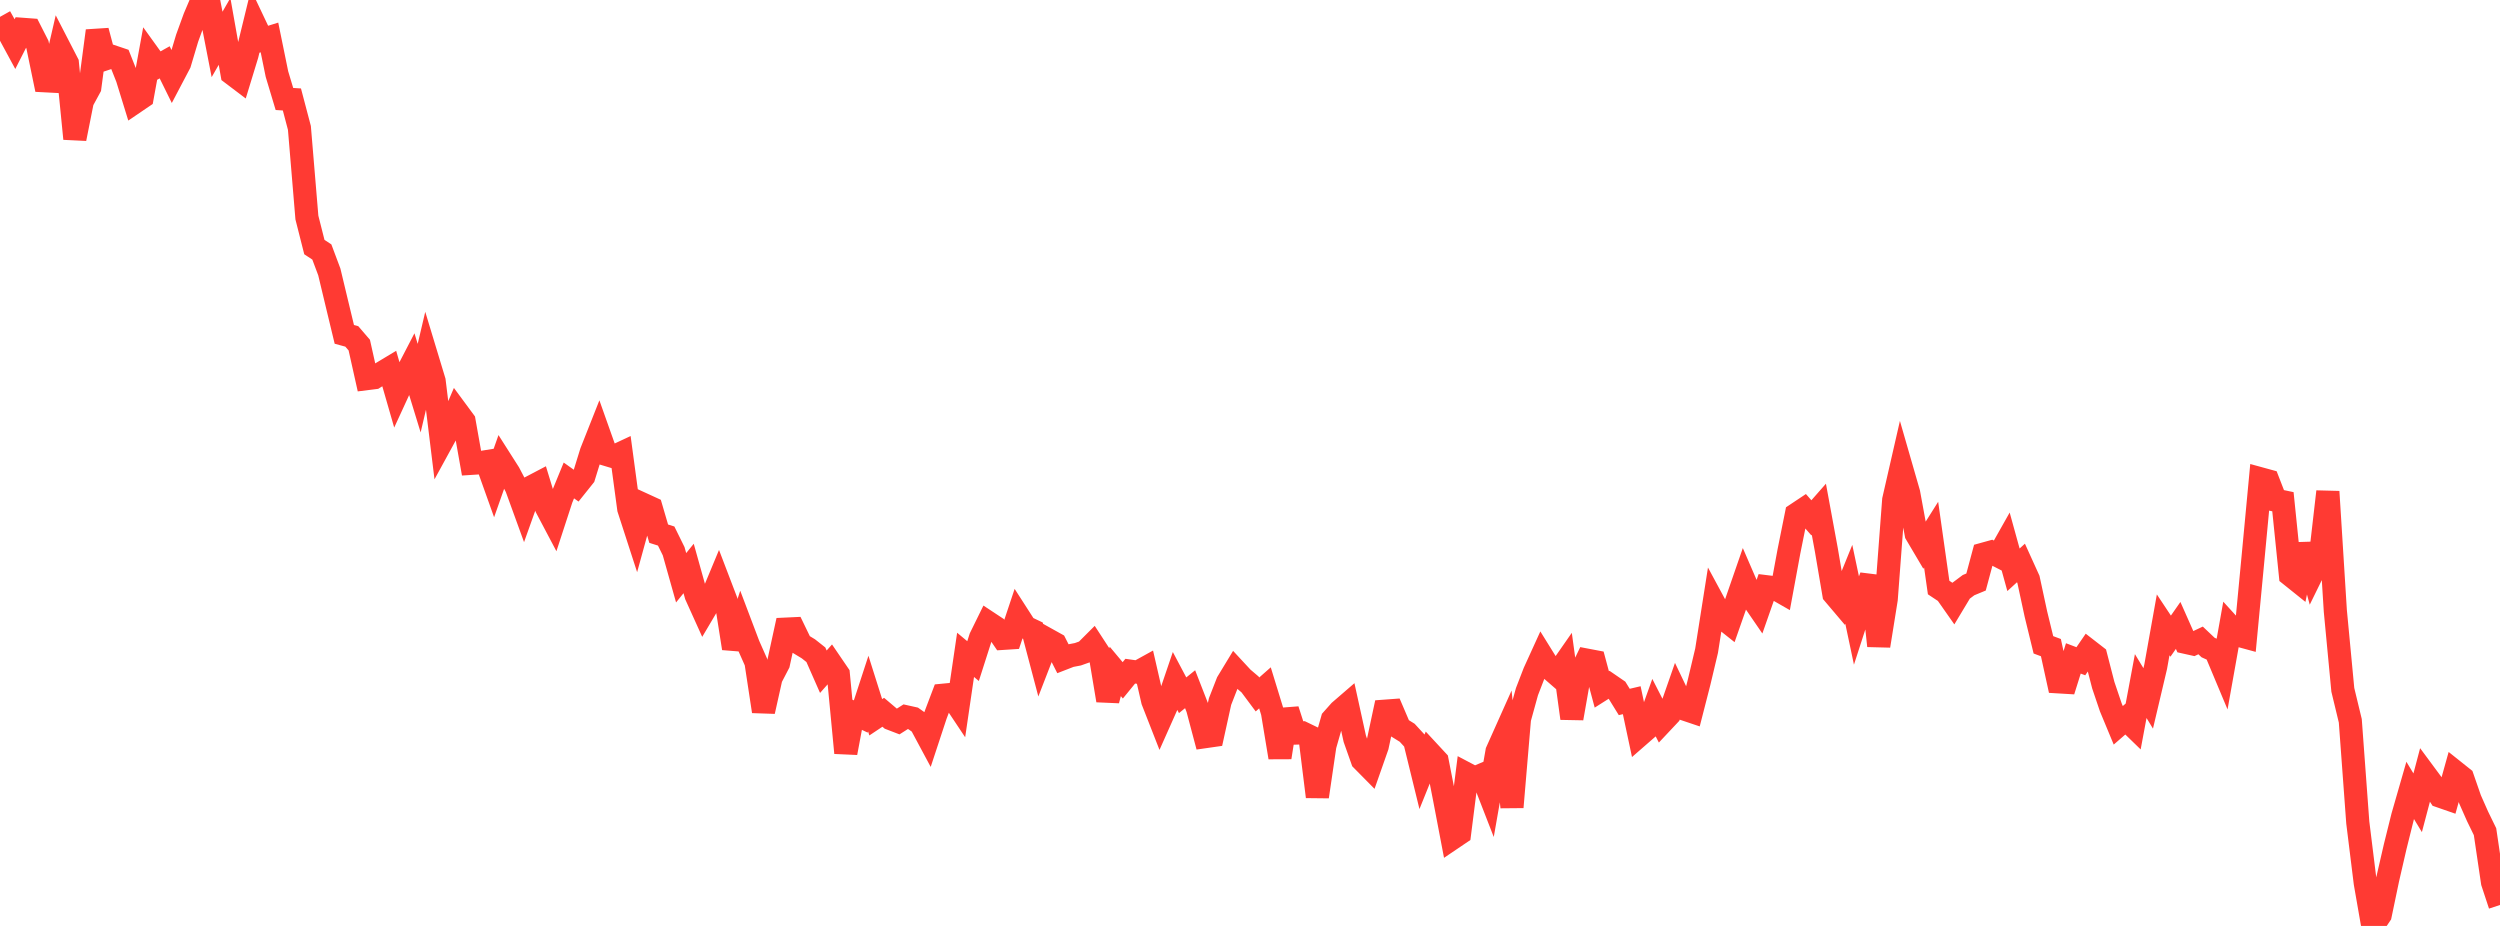 <?xml version="1.0" standalone="no"?>
<!DOCTYPE svg PUBLIC "-//W3C//DTD SVG 1.1//EN" "http://www.w3.org/Graphics/SVG/1.1/DTD/svg11.dtd">

<svg width="135" height="50" viewBox="0 0 135 50" preserveAspectRatio="none" 
  xmlns="http://www.w3.org/2000/svg"
  xmlns:xlink="http://www.w3.org/1999/xlink">


<polyline points="0.0, 0.91 0.404, 1.633 0.808, 2.38 1.213, 1.583 1.617, 1.613 2.021, 2.408 2.425, 4.361 2.829, 4.382 3.234, 2.628 3.638, 3.412 4.042, 7.49 4.446, 5.461 4.85, 4.717 5.254, 1.666 5.659, 3.188 6.063, 3.053 6.467, 3.189 6.871, 4.209 7.275, 5.519 7.68, 5.244 8.084, 3.031 8.488, 3.592 8.892, 3.365 9.296, 4.185 9.701, 3.415 10.105, 2.064 10.509, 0.952 10.913, 0.0 11.317, 0.319 11.722, 2.4 12.126, 1.696 12.53, 3.974 12.934, 4.28 13.338, 2.958 13.743, 1.297 14.147, 2.149 14.551, 2.023 14.955, 4 15.359, 5.345 15.763, 5.371 16.168, 6.908 16.572, 11.747 16.976, 13.342 17.38, 13.608 17.784, 14.687 18.189, 16.378 18.593, 18.056 18.997, 18.166 19.401, 18.636 19.805, 20.445 20.21, 20.394 20.614, 20.141 21.018, 19.898 21.422, 21.3 21.826, 20.422 22.231, 19.642 22.635, 20.96 23.039, 19.244 23.443, 20.578 23.847, 23.879 24.251, 23.14 24.656, 22.196 25.06, 22.743 25.464, 25.019 25.868, 24.993 26.272, 24.928 26.677, 26.062 27.081, 24.914 27.485, 25.549 27.889, 26.318 28.293, 27.43 28.698, 26.294 29.102, 26.082 29.506, 27.405 29.91, 28.17 30.314, 26.932 30.719, 25.944 31.123, 26.232 31.527, 25.727 31.931, 24.418 32.335, 23.397 32.74, 24.539 33.144, 24.661 33.548, 24.472 33.952, 27.472 34.356, 28.719 34.76, 27.252 35.165, 27.438 35.569, 28.818 35.973, 28.946 36.377, 29.766 36.781, 31.199 37.186, 30.698 37.59, 32.144 37.994, 33.038 38.398, 32.355 38.802, 31.384 39.207, 32.444 39.611, 35.009 40.015, 33.776 40.419, 34.843 40.823, 35.753 41.228, 38.414 41.632, 36.605 42.036, 35.828 42.44, 33.973 42.844, 33.954 43.249, 34.791 43.653, 35.036 44.057, 35.356 44.461, 36.273 44.865, 35.816 45.269, 36.409 45.674, 40.655 46.078, 38.498 46.482, 38.691 46.886, 37.454 47.29, 38.733 47.695, 38.463 48.099, 38.805 48.503, 38.96 48.907, 38.703 49.311, 38.793 49.716, 39.081 50.12, 39.834 50.524, 38.608 50.928, 37.542 51.332, 37.503 51.737, 38.111 52.141, 35.362 52.545, 35.699 52.949, 34.436 53.353, 33.613 53.757, 33.88 54.162, 34.471 54.566, 34.445 54.97, 33.234 55.374, 33.862 55.778, 34.055 56.183, 35.589 56.587, 34.546 56.991, 34.771 57.395, 35.565 57.799, 35.408 58.204, 35.33 58.608, 35.187 59.012, 34.783 59.416, 35.403 59.82, 37.822 60.225, 36.256 60.629, 36.739 61.033, 36.243 61.437, 36.3 61.841, 36.077 62.246, 37.844 62.65, 38.876 63.054, 37.969 63.458, 36.781 63.862, 37.544 64.266, 37.217 64.671, 38.256 65.075, 39.778 65.479, 39.72 65.883, 37.882 66.287, 36.847 66.692, 36.179 67.096, 36.615 67.5, 36.958 67.904, 37.5 68.308, 37.144 68.713, 38.464 69.117, 40.901 69.521, 38.333 69.925, 39.587 70.329, 39.574 70.734, 39.77 71.138, 43.021 71.542, 40.269 71.946, 38.854 72.35, 38.4 72.754, 38.051 73.159, 39.895 73.563, 41.038 73.967, 41.447 74.371, 40.296 74.775, 38.405 75.18, 38.375 75.584, 39.319 75.988, 39.569 76.392, 40.009 76.796, 41.657 77.201, 40.652 77.605, 41.088 78.009, 43.156 78.413, 45.274 78.817, 45.001 79.222, 41.805 79.626, 42.018 80.03, 41.846 80.434, 42.885 80.838, 40.58 81.243, 39.674 81.647, 43.585 82.051, 38.817 82.455, 37.352 82.859, 36.306 83.263, 35.419 83.668, 36.072 84.072, 36.423 84.476, 35.843 84.88, 38.789 85.284, 36.495 85.689, 35.648 86.093, 35.725 86.497, 37.229 86.901, 36.973 87.305, 37.25 87.71, 37.906 88.114, 37.811 88.518, 39.711 88.922, 39.359 89.326, 38.232 89.731, 39.024 90.135, 38.594 90.539, 37.436 90.943, 38.283 91.347, 38.419 91.751, 36.842 92.156, 35.137 92.56, 32.572 92.964, 33.32 93.368, 33.641 93.772, 32.487 94.177, 31.317 94.581, 32.25 94.985, 32.839 95.389, 31.684 95.793, 31.734 96.198, 31.966 96.602, 29.779 97.006, 27.77 97.41, 27.501 97.814, 27.962 98.219, 27.501 98.623, 29.696 99.027, 32.073 99.431, 32.55 99.835, 31.553 100.24, 33.469 100.644, 32.22 101.048, 31.129 101.452, 34.875 101.856, 32.354 102.26, 26.997 102.665, 25.227 103.069, 26.629 103.473, 28.83 103.877, 29.513 104.281, 28.872 104.686, 31.727 105.09, 31.995 105.494, 32.571 105.898, 31.899 106.302, 31.597 106.707, 31.429 107.111, 29.924 107.515, 29.812 107.919, 30.019 108.323, 29.303 108.728, 30.769 109.132, 30.4 109.536, 31.29 109.94, 33.164 110.344, 34.82 110.749, 34.972 111.153, 36.819 111.557, 36.843 111.961, 35.554 112.365, 35.707 112.769, 35.119 113.174, 35.433 113.578, 37 113.982, 38.194 114.386, 39.167 114.79, 38.816 115.195, 39.209 115.599, 37.047 116.003, 37.714 116.407, 36 116.811, 33.742 117.216, 34.352 117.62, 33.773 118.024, 34.684 118.428, 34.774 118.832, 34.583 119.237, 34.967 119.641, 35.149 120.045, 36.113 120.449, 33.85 120.853, 34.294 121.257, 34.404 121.662, 30.144 122.066, 25.856 122.47, 25.967 122.874, 27.008 123.278, 27.093 123.683, 31.051 124.087, 31.375 124.491, 29.403 124.895, 30.891 125.299, 30.068 125.704, 26.549 126.108, 32.99 126.512, 37.251 126.916, 38.924 127.32, 44.412 127.725, 47.685 128.129, 50.0 128.533, 49.401 128.937, 47.468 129.341, 45.715 129.746, 44.086 130.15, 42.682 130.554, 43.35 130.958, 41.82 131.362, 42.366 131.766, 42.992 132.171, 43.133 132.575, 41.683 132.979, 42.005 133.383, 43.168 133.787, 44.08 134.192, 44.912 134.596, 47.645 135.0, 48.869" fill="none" stroke="#ff3a33" stroke-width="1.25"/>

</svg>